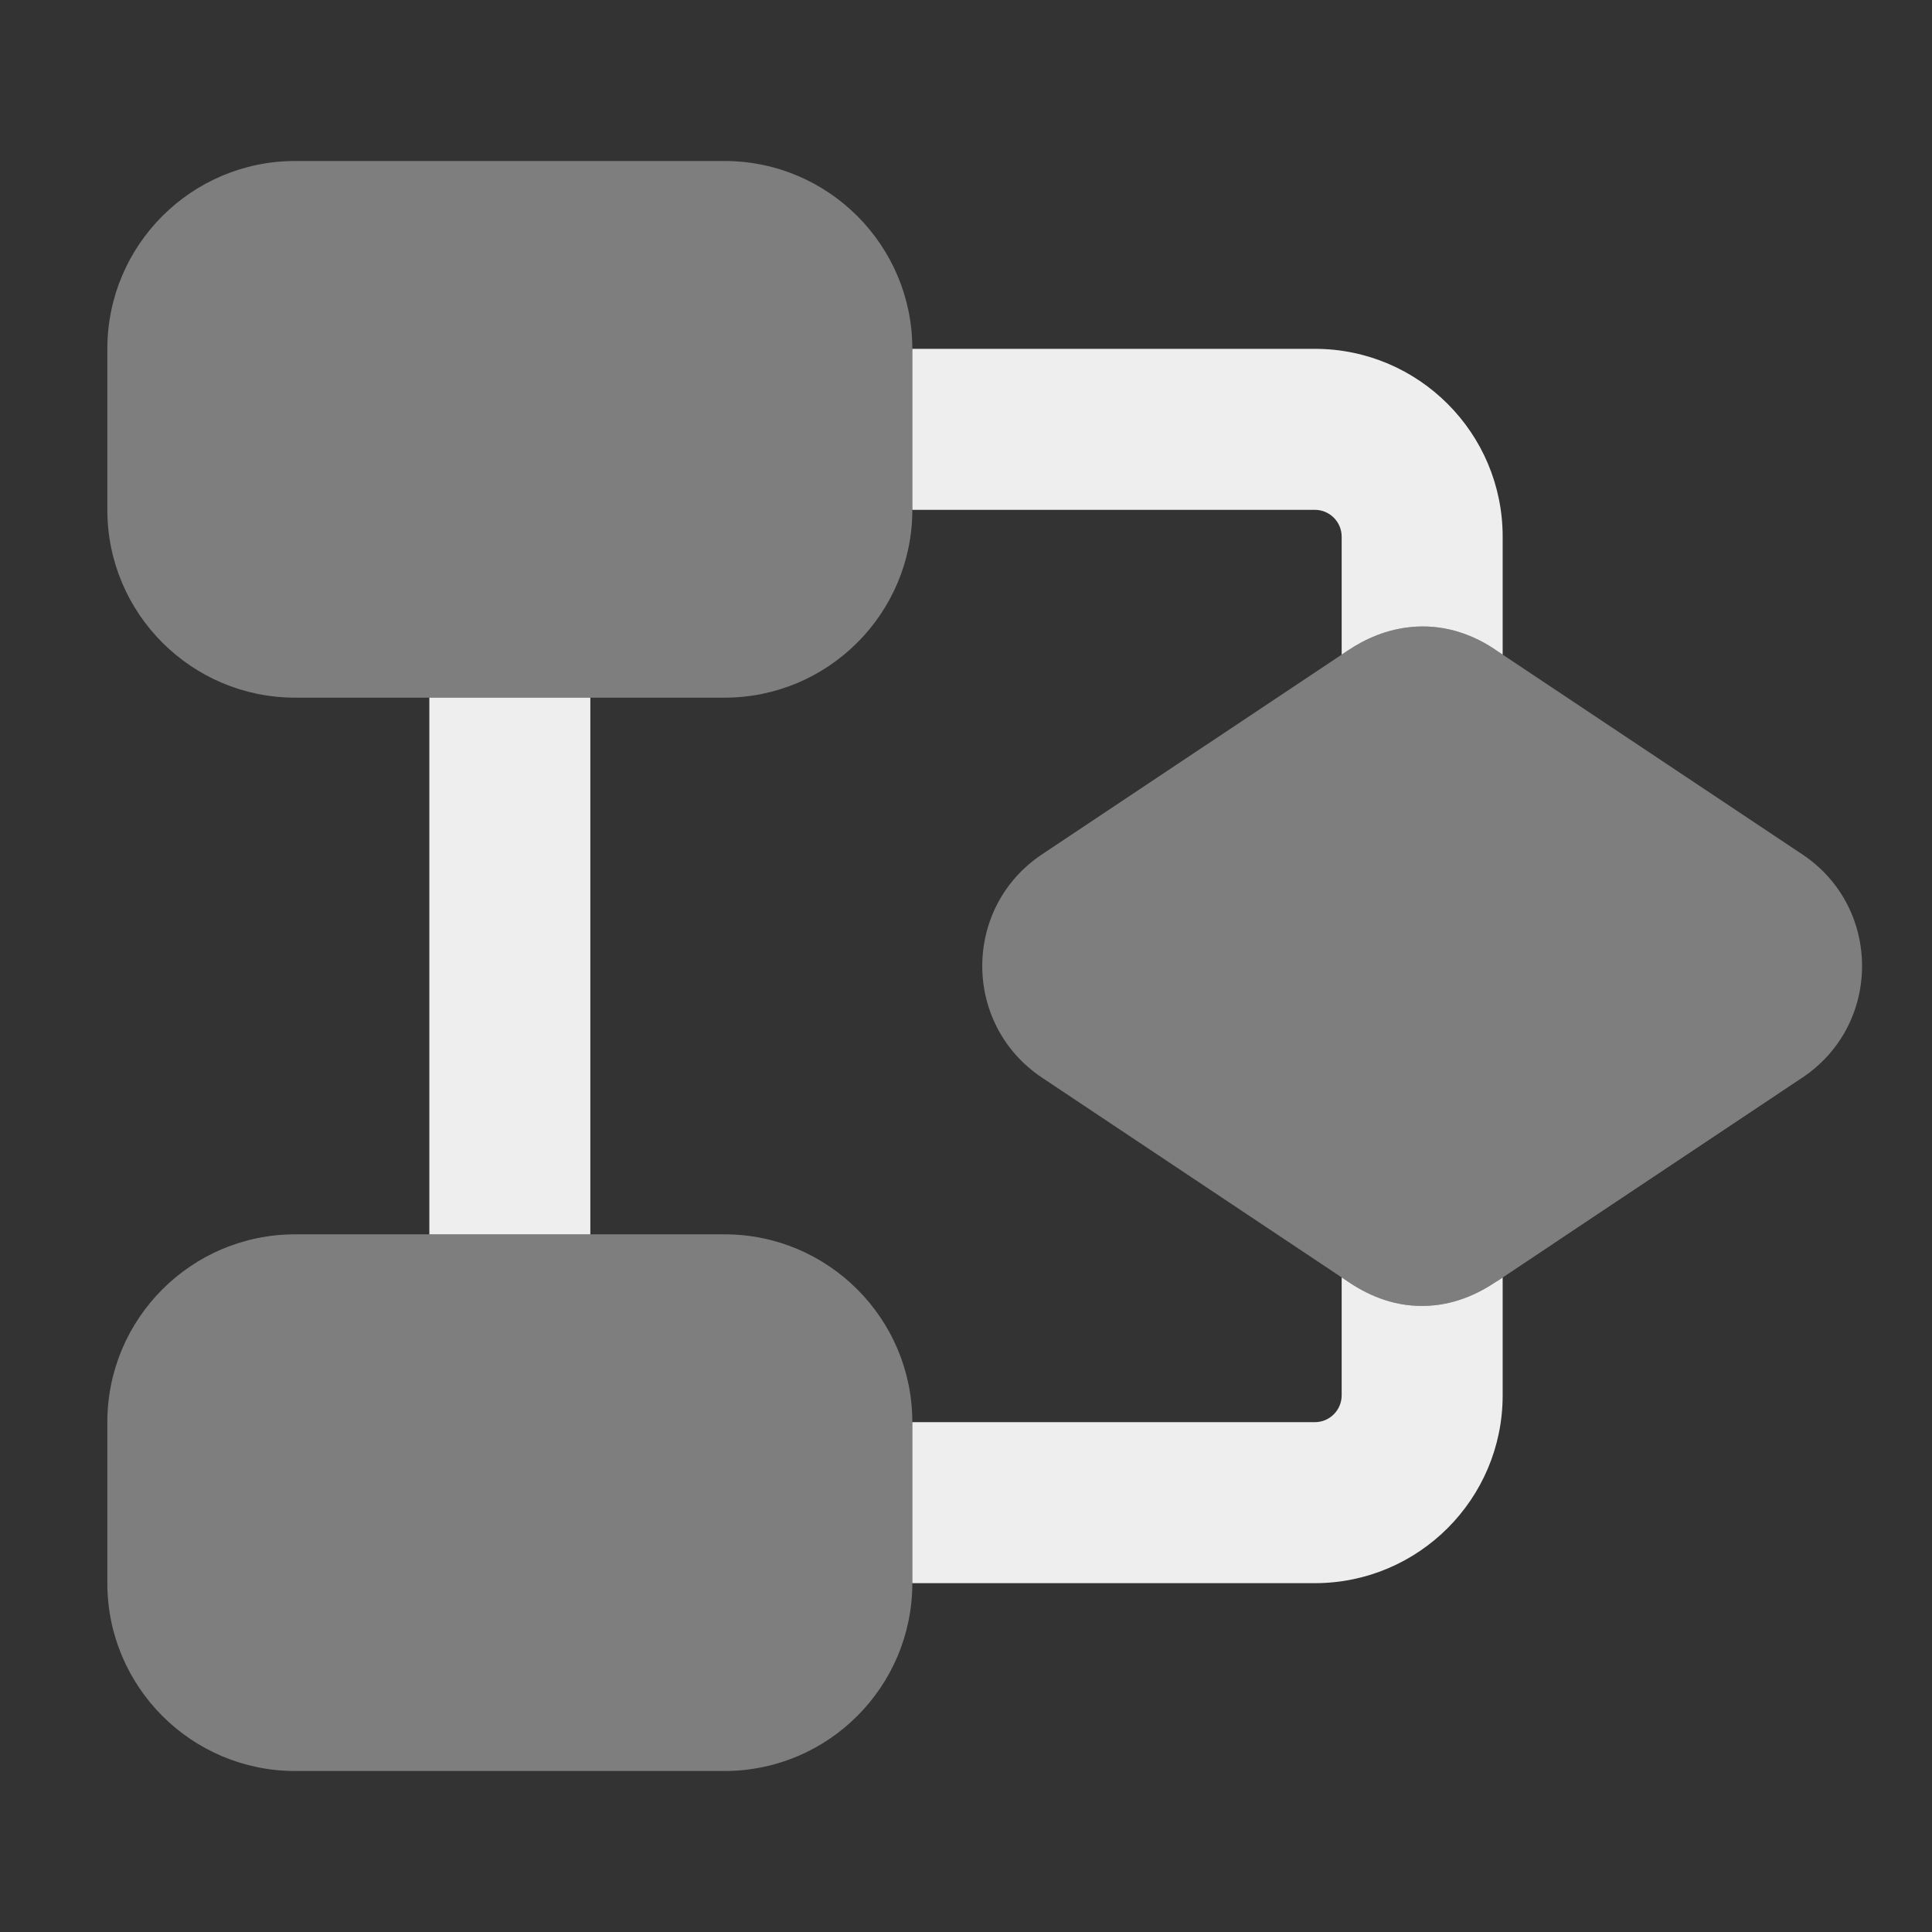 <svg xmlns="http://www.w3.org/2000/svg" width="18" height="18" viewBox="0 0 18 18"><rect x="0" y="0" width="18" height="18" fill="#333333" stroke="none"/><g class="nc-icon-wrapper" fill="#EEEEEE"><path fill-rule="evenodd" clip-rule="evenodd" d="M1 3.25C1 2.284 1.784 1.5 2.75 1.5H6.75C7.716 1.5 8.5 2.284 8.5 3.25V4.75C8.5 5.716 7.716 6.5 6.75 6.5H2.75C1.784 6.5 1 5.716 1 4.75V3.25Z" fill-opacity="0.4" data-color="color-2"></path> <path fill-rule="evenodd" clip-rule="evenodd" d="M1 13.25C1 12.284 1.784 11.5 2.75 11.5H6.75C7.716 11.5 8.5 12.284 8.5 13.25V14.75C8.5 15.716 7.716 16.5 6.75 16.5H2.75C1.784 16.5 1 15.716 1 14.75V13.25Z" fill-opacity="0.4" data-color="color-2"></path> <path d="M5.5 11.5H4V6.5H5.5V11.5Z"></path> <path fill-rule="evenodd" clip-rule="evenodd" d="M13.952 6.067C13.737 5.916 13.481 5.824 13.199 5.838C12.926 5.852 12.708 5.96 12.557 6.061L9.708 7.96C8.966 8.455 8.966 9.545 9.708 10.04L12.552 11.936C12.727 12.056 12.963 12.169 13.254 12.167C13.544 12.166 13.777 12.051 13.944 11.938L13.946 11.938L16.792 10.04C17.534 9.545 17.534 8.455 16.792 7.96L13.952 6.067Z" fill-opacity="0.4" data-color="color-2"></path> <path d="M12.25 4.75C12.388 4.75 12.5 4.862 12.5 5V6.099L12.557 6.061C12.708 5.96 12.926 5.852 13.199 5.838C13.481 5.824 13.737 5.916 13.952 6.067L14 6.099V5C14 4.034 13.216 3.25 12.25 3.25H8.5V4.75H12.25Z"></path> <path d="M14 13C14 13.966 13.216 14.75 12.25 14.75H8.5V13.25H12.25C12.388 13.25 12.5 13.138 12.5 13V11.901L12.552 11.936C12.727 12.056 12.963 12.169 13.254 12.167C13.544 12.166 13.777 12.051 13.944 11.938L13.946 11.938L14 11.902V13Z"></path></g></svg>